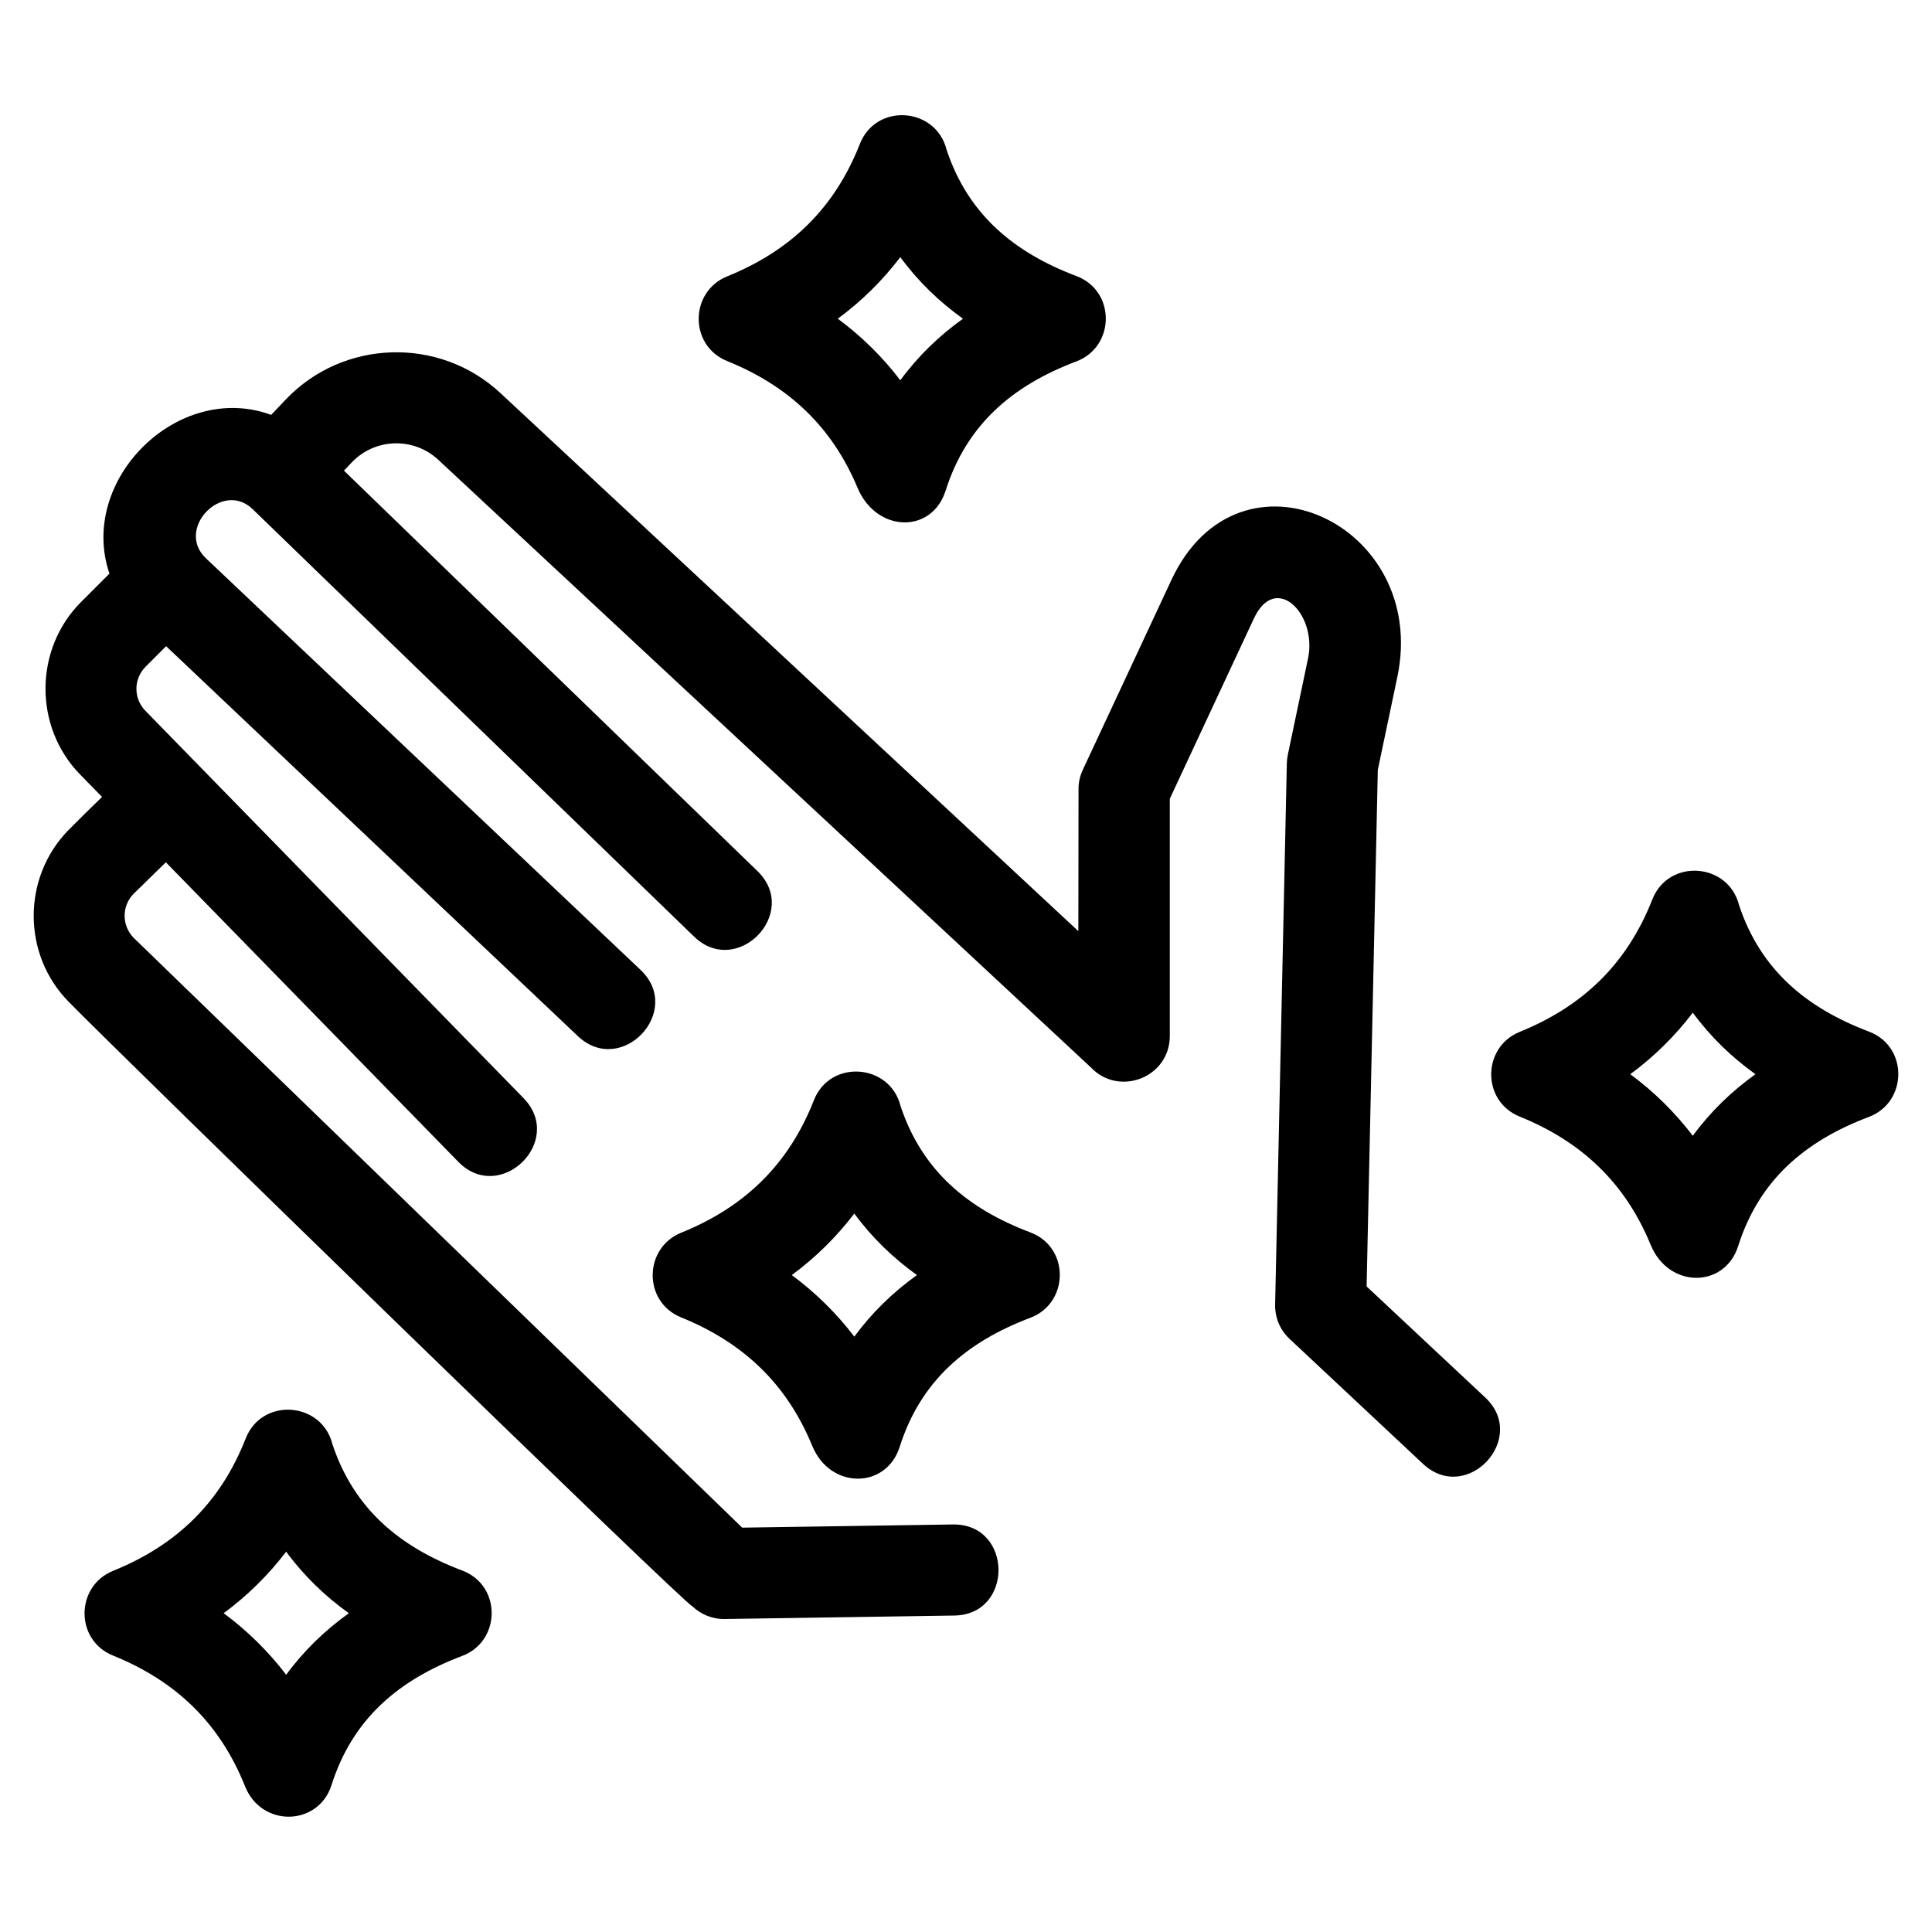 <?xml version="1.0" encoding="UTF-8"?>
<!-- Uploaded to: ICON Repo, www.svgrepo.com, Generator: ICON Repo Mixer Tools -->
<svg fill="#000000" width="800px" height="800px" version="1.1" viewBox="144 144 512 512" xmlns="http://www.w3.org/2000/svg">
 <path d="m537.59 514.34c11.574 10.828-4.891 28.434-16.473 17.602l-35.375-33.133c-2.602-2.43-3.879-5.738-3.82-9.039l3.102-143.46c0.012-0.762 0.102-1.504 0.25-2.227l5.375-25.617c2.457-11.711-8.586-22.926-14.352-10.562l-22.289 47.77v62.875c0 11.039-13.508 16.18-20.93 8.312l-172.94-161.02c-6.523-6.07-16.77-5.762-22.91 0.695l-2.078 2.184 109.6 106.14c11.391 11.074-5.449 28.395-16.848 17.316l-116.93-113.23c-8.062-7.812-20.57 5.266-12.406 12.996l115.2 109.1c11.52 10.961-5.141 28.469-16.656 17.512l-109.09-103.31-5.402 5.402c-3.254 3.254-3.297 8.438-0.078 11.734l100.21 102.64c11.078 11.395-6.242 28.234-17.32 16.848l-77.477-79.352-8.609 8.414c-3.117 3.242-3.078 8.332 0.035 11.562l161.31 156.35 55.875-0.844c15.875-0.184 16.156 23.949 0.281 24.137l-60.844 0.922c-3.32 0.035-6.348-1.273-8.559-3.414-0.719 0.719-151.8-146.38-165.34-160.26-12.223-12.516-12.215-32.77-0.055-45.312 2.945-2.988 5.961-5.934 8.996-8.871l-5.824-5.961c-12.316-12.613-12.203-33.234 0.27-45.711l7.516-7.516c-8.438-24.777 18.16-51.129 42.855-42.066l3.856-4.059c15.211-15.996 40.73-16.781 56.887-1.73l153.17 142.61 0.047-37.656c-0.008-1.715 0.355-3.457 1.137-5.113l23.477-50.305c17.895-38.352 68.395-14.863 59.875 25.707l-5.176 24.617-2.969 136.9 31.43 29.43zm-363.65 45.961c16.848-6.812 28.492-18.082 35.16-35.062 4.301-11.008 20.172-9.82 22.992 1.477 5.695 17.145 17.809 27.219 34.406 33.496 10.496 3.949 10.293 18.738 0 22.617-16.895 6.391-29.062 16.684-34.637 34.211-3.469 10.961-18.555 11.324-22.922 0.352-6.699-16.746-18.297-27.895-35-34.656-10.145-4.106-9.938-18.398 0-22.434zm29.332 11.215c6.273 4.637 11.84 10.109 16.566 16.316 4.629-6.32 10.242-11.758 16.609-16.316-6.367-4.551-11.984-9.996-16.609-16.309-4.719 6.199-10.293 11.68-16.566 16.309zm343.44-154.05c16.84-6.82 28.484-18.094 35.156-35.066 4.309-11.008 20.172-9.82 23 1.477 5.695 17.137 17.816 27.219 34.406 33.496 10.492 3.949 10.293 18.738 0 22.617-16.895 6.391-29.062 16.684-34.637 34.211-3.562 11.258-18.434 11.328-23.195-0.309-6.734-16.383-18.246-27.324-34.727-33.996-10.145-4.113-9.938-18.398 0-22.426zm29.332 11.211c6.273 4.637 11.84 10.109 16.566 16.316 4.625-6.312 10.234-11.758 16.602-16.316-6.367-4.551-11.977-9.996-16.602-16.309-4.719 6.199-10.293 11.68-16.566 16.309zm-239.35-211.43c16.84-6.812 28.492-18.09 35.16-35.062 4.301-11.016 20.172-9.82 22.992 1.477 5.695 17.137 17.816 27.219 34.406 33.496 10.496 3.949 10.293 18.73 0 22.617-16.895 6.387-29.062 16.684-34.637 34.211-3.664 11.578-18.375 11.199-23.367-0.738-6.762-16.137-18.207-26.957-34.555-33.566-10.145-4.113-9.938-18.406 0-22.434zm29.332 11.215c6.273 4.637 11.848 10.109 16.566 16.316 4.625-6.32 10.242-11.766 16.602-16.316-6.359-4.551-11.977-9.996-16.602-16.316-4.719 6.207-10.293 11.688-16.566 16.316zm-41.523 242.23c16.84-6.812 28.492-18.082 35.16-35.062 4.301-11.016 20.172-9.82 22.992 1.477 5.695 17.145 17.809 27.219 34.406 33.496 10.496 3.949 10.293 18.738 0 22.617-16.895 6.391-29.062 16.684-34.637 34.211-3.559 11.234-18.422 11.336-23.176-0.27-6.731-16.398-18.25-27.359-34.746-34.039-10.145-4.113-9.938-18.398 0-22.434zm29.332 11.215c6.273 4.637 11.84 10.109 16.566 16.316 4.629-6.32 10.234-11.758 16.602-16.316-6.359-4.551-11.977-9.996-16.602-16.309-4.719 6.199-10.293 11.68-16.566 16.309z"/>
</svg>